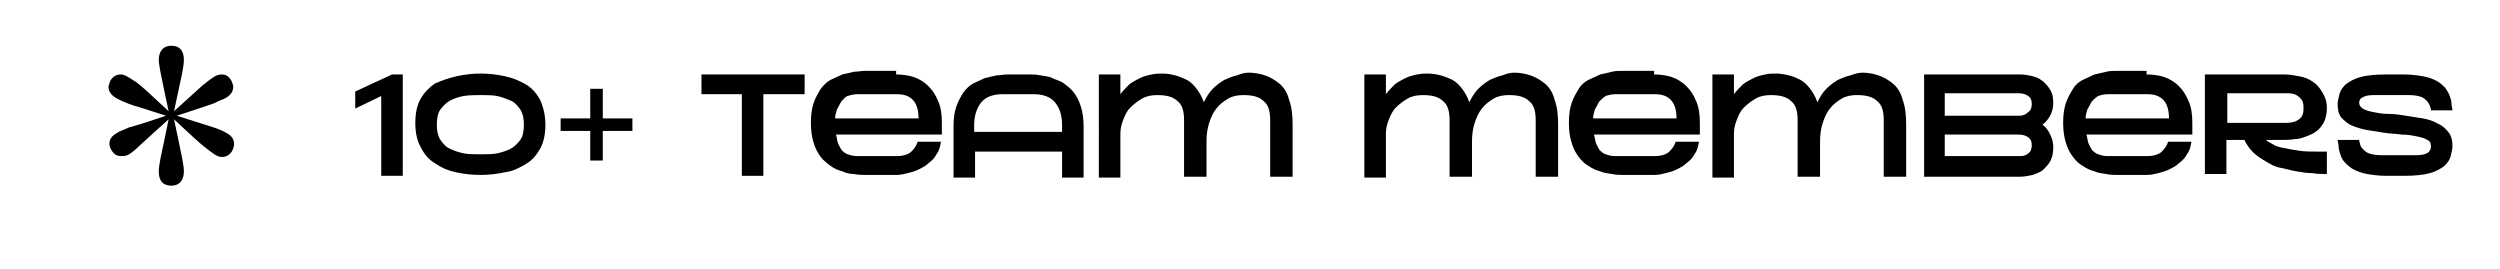 <?xml version="1.0" encoding="utf-8"?>
<!-- Generator: Adobe Illustrator 27.9.0, SVG Export Plug-In . SVG Version: 6.00 Build 0)  -->
<svg version="1.1" id="Layer_1" xmlns="http://www.w3.org/2000/svg" xmlns:xlink="http://www.w3.org/1999/xlink" x="0px" y="0px"
	 viewBox="0 0 278.7 30" style="enable-background:new 0 0 278.7 30;" xml:space="preserve">
<style type="text/css">
	.st0{enable-background:new    ;}
</style>
<g class="st0">
	<path d="M43.7,8.3h1.2v11.3h-2.4v-8.9l-2.9,1.4v-1.9L43.7,8.3z"/>
	<path d="M60.8,13.9c0,1.1-0.2,2-0.6,2.7s-0.9,1.3-1.6,1.7c-0.7,0.4-1.4,0.8-2.3,0.9c-0.9,0.2-1.8,0.3-2.7,0.3c-1,0-1.9-0.1-2.8-0.3
		s-1.6-0.5-2.3-1c-0.7-0.4-1.2-1-1.6-1.8c-0.4-0.7-0.6-1.6-0.6-2.7c0-1.1,0.2-2,0.6-2.7c0.4-0.7,1-1.3,1.6-1.7
		C49.2,9,50,8.7,50.9,8.5c0.9-0.2,1.8-0.3,2.7-0.3c0.9,0,1.8,0.1,2.7,0.3c0.9,0.2,1.6,0.5,2.3,0.9s1.2,1,1.6,1.7
		C60.6,12,60.8,12.9,60.8,13.9z M53.6,17.2c0.6,0,1.3,0,1.8-0.1s1.1-0.3,1.5-0.5c0.4-0.2,0.8-0.6,1.1-1s0.4-1,0.4-1.7
		s-0.1-1.2-0.4-1.7c-0.3-0.4-0.6-0.8-1.1-1s-1-0.4-1.5-0.5s-1.2-0.1-1.8-0.1s-1.3,0-1.9,0.1s-1.1,0.3-1.5,0.5s-0.8,0.6-1.1,1
		c-0.3,0.4-0.4,1-0.4,1.7s0.1,1.2,0.4,1.7c0.3,0.4,0.6,0.8,1.1,1c0.4,0.2,1,0.4,1.5,0.5S52.9,17.2,53.6,17.2z"/>
	<path d="M67.2,13.2h3.3v1.4h-3.3v3.3h-1.4v-3.3h-3.3v-1.4h3.3V9.9h1.4V13.2z"/>
	<path d="M78.3,8.3h11.4v2.2h-4.6v9.1h-2.4v-9.1h-4.5V8.3z"/>
	<path d="M99.9,8.3c0.7,0,1.4,0.1,2,0.3c0.6,0.2,1.2,0.6,1.6,1c0.5,0.5,0.8,1,1.1,1.7s0.4,1.5,0.4,2.4c0,0.2,0,0.3,0,0.5
		c0,0.1,0,0.3,0,0.4c0,0.1,0,0.3,0,0.4H93.2c0.1,0.3,0.1,0.6,0.2,0.9c0.1,0.3,0.3,0.6,0.4,0.8c0.2,0.2,0.4,0.4,0.7,0.5
		c0.3,0.1,0.6,0.2,1,0.2h4.5c0.7,0,1.3-0.2,1.6-0.5c0.3-0.3,0.6-0.7,0.7-1.1h2.6c-0.1,0.6-0.2,1-0.5,1.4c-0.2,0.4-0.5,0.7-0.9,1
		c-0.3,0.3-0.7,0.5-1.1,0.7c-0.4,0.2-0.8,0.3-1.2,0.4s-0.8,0.2-1.2,0.2c-0.4,0-0.7,0-1.1,0h-2.5c-0.3,0-0.7,0-1.2-0.1
		c-0.4,0-0.9-0.1-1.3-0.3c-0.4-0.1-0.9-0.3-1.3-0.6s-0.8-0.6-1.1-1c-0.3-0.4-0.6-0.9-0.8-1.6c-0.2-0.6-0.3-1.4-0.3-2.2
		c0-0.9,0.1-1.6,0.3-2.2c0.2-0.6,0.5-1.1,0.8-1.6c0.3-0.4,0.7-0.8,1.1-1s0.9-0.4,1.3-0.6c0.4-0.1,0.9-0.2,1.3-0.3
		c0.4,0,0.8-0.1,1.2-0.1H99.9z M95.6,10.5c-0.4,0-0.8,0.1-1.1,0.2s-0.5,0.4-0.7,0.6c-0.2,0.3-0.3,0.6-0.5,0.9
		c-0.1,0.3-0.2,0.7-0.2,1h9.3c0-1.8-0.8-2.7-2.4-2.7H95.6z"/>
	<path d="M114.8,8.3c0.3,0,0.7,0,1.2,0.1s0.9,0.1,1.3,0.3s0.9,0.3,1.3,0.6s0.8,0.6,1.1,1c0.3,0.4,0.6,0.9,0.8,1.6
		c0.2,0.6,0.3,1.4,0.3,2.2v5.7h-2.4v-2.9h-9.7v2.9h-2.4v-5.7c0-0.9,0.1-1.6,0.3-2.2c0.2-0.6,0.5-1.1,0.8-1.6c0.3-0.4,0.7-0.8,1.1-1
		s0.9-0.4,1.3-0.6c0.4-0.1,0.9-0.2,1.3-0.3c0.4,0,0.8-0.1,1.2-0.1H114.8z M118.4,14.7v-0.8c0-1.1-0.3-1.9-0.8-2.5
		c-0.5-0.6-1.3-0.9-2.4-0.9h-3.4c-1.1,0-1.9,0.3-2.4,0.9c-0.5,0.6-0.8,1.5-0.8,2.5v0.8H118.4z"/>
	<path d="M139.2,8.1c0.6,0,1.2,0.1,1.8,0.3c0.6,0.2,1.1,0.5,1.6,0.9c0.5,0.4,0.9,1,1.1,1.8c0.3,0.8,0.4,1.7,0.4,2.9v5.7h-2.5v-6.3
		c0-1-0.2-1.7-0.7-2.1c-0.5-0.5-1.2-0.7-2.3-0.7c-0.6,0-1.2,0.1-1.7,0.4c-0.5,0.3-0.9,0.6-1.3,1.1c-0.4,0.5-0.6,1-0.8,1.6
		c-0.2,0.6-0.3,1.3-0.3,2v4H132v-6.3c0-1-0.2-1.7-0.7-2.1c-0.5-0.5-1.2-0.7-2.3-0.7c-0.6,0-1.2,0.1-1.7,0.4c-0.5,0.3-0.9,0.6-1.3,1
		c-0.4,0.4-0.6,0.9-0.8,1.4c-0.2,0.5-0.3,1-0.3,1.5v4.9h-2.4V8.3h2.4v2.2c0.3-0.4,0.7-0.8,1-1.1c0.4-0.3,0.8-0.5,1.2-0.7
		s0.8-0.3,1.3-0.4s0.8-0.1,1.2-0.1c0.5,0,1,0.1,1.4,0.2s0.9,0.3,1.3,0.5s0.8,0.6,1.1,1c0.3,0.4,0.6,0.9,0.8,1.5
		c0.3-0.6,0.6-1.1,1-1.5c0.4-0.4,0.8-0.7,1.3-1c0.5-0.2,0.9-0.4,1.4-0.5C138.4,8.2,138.8,8.1,139.2,8.1z"/>
	<path d="M168.8,8.1c0.6,0,1.2,0.1,1.8,0.3c0.6,0.2,1.1,0.5,1.6,0.9c0.5,0.4,0.9,1,1.1,1.8c0.3,0.8,0.4,1.7,0.4,2.9v5.7h-2.5v-6.3
		c0-1-0.2-1.7-0.7-2.1c-0.5-0.5-1.2-0.7-2.3-0.7c-0.6,0-1.2,0.1-1.7,0.4c-0.5,0.3-0.9,0.6-1.3,1.1c-0.4,0.5-0.6,1-0.8,1.6
		c-0.2,0.6-0.3,1.3-0.3,2v4h-2.5v-6.3c0-1-0.2-1.7-0.7-2.1c-0.5-0.5-1.2-0.7-2.3-0.7c-0.6,0-1.2,0.1-1.7,0.4c-0.5,0.3-0.9,0.6-1.3,1
		c-0.4,0.4-0.6,0.9-0.8,1.4c-0.2,0.5-0.3,1-0.3,1.5v4.9h-2.4V8.3h2.4v2.2c0.3-0.4,0.7-0.8,1-1.1c0.4-0.3,0.8-0.5,1.2-0.7
		s0.8-0.3,1.3-0.4s0.8-0.1,1.2-0.1c0.5,0,1,0.1,1.4,0.2s0.9,0.3,1.3,0.5s0.8,0.6,1.1,1c0.3,0.4,0.6,0.9,0.8,1.5
		c0.3-0.6,0.6-1.1,1-1.5c0.4-0.4,0.8-0.7,1.3-1c0.5-0.2,0.9-0.4,1.4-0.5C168,8.2,168.4,8.1,168.8,8.1z"/>
	<path d="M184.4,8.3c0.7,0,1.4,0.1,2,0.3c0.6,0.2,1.2,0.6,1.6,1c0.5,0.5,0.8,1,1.1,1.7c0.3,0.7,0.4,1.5,0.4,2.4c0,0.2,0,0.3,0,0.5
		c0,0.1,0,0.3,0,0.4c0,0.1,0,0.3,0,0.4h-11.8c0.1,0.3,0.1,0.6,0.2,0.9c0.1,0.3,0.3,0.6,0.4,0.8c0.2,0.2,0.4,0.4,0.7,0.5
		c0.3,0.1,0.6,0.2,1,0.2h4.5c0.7,0,1.3-0.2,1.6-0.5s0.6-0.7,0.7-1.1h2.6c-0.1,0.6-0.2,1-0.5,1.4c-0.2,0.4-0.5,0.7-0.9,1
		c-0.3,0.3-0.7,0.5-1.1,0.7c-0.4,0.2-0.8,0.3-1.2,0.4s-0.8,0.2-1.2,0.2c-0.4,0-0.7,0-1.1,0h-2.5c-0.3,0-0.7,0-1.2-0.1
		s-0.9-0.1-1.3-0.3c-0.4-0.1-0.9-0.3-1.3-0.6c-0.4-0.2-0.8-0.6-1.1-1c-0.3-0.4-0.6-0.9-0.8-1.6c-0.2-0.6-0.3-1.4-0.3-2.2
		c0-0.9,0.1-1.6,0.3-2.2c0.2-0.6,0.5-1.1,0.8-1.6s0.7-0.8,1.1-1c0.4-0.2,0.9-0.4,1.3-0.6c0.4-0.1,0.9-0.2,1.3-0.3s0.8-0.1,1.2-0.1
		H184.4z M180.1,10.5c-0.4,0-0.8,0.1-1.1,0.2c-0.3,0.2-0.5,0.4-0.7,0.6c-0.2,0.3-0.3,0.6-0.5,0.9c-0.1,0.3-0.2,0.7-0.2,1h9.3
		c0-1.8-0.8-2.7-2.4-2.7H180.1z"/>
	<path d="M207.6,8.1c0.6,0,1.2,0.1,1.8,0.3c0.6,0.2,1.1,0.5,1.6,0.9s0.9,1,1.1,1.8c0.3,0.8,0.4,1.7,0.4,2.9v5.7h-2.5v-6.3
		c0-1-0.2-1.7-0.7-2.1c-0.5-0.5-1.2-0.7-2.3-0.7c-0.6,0-1.2,0.1-1.7,0.4c-0.5,0.3-0.9,0.6-1.3,1.1c-0.4,0.5-0.6,1-0.8,1.6
		c-0.2,0.6-0.3,1.3-0.3,2v4h-2.5v-6.3c0-1-0.2-1.7-0.7-2.1c-0.5-0.5-1.2-0.7-2.3-0.7c-0.6,0-1.2,0.1-1.7,0.4c-0.5,0.3-0.9,0.6-1.3,1
		c-0.4,0.4-0.6,0.9-0.8,1.4c-0.2,0.5-0.3,1-0.3,1.5v4.9h-2.4V8.3h2.4v2.2c0.3-0.4,0.7-0.8,1-1.1c0.4-0.3,0.8-0.5,1.2-0.7
		c0.4-0.2,0.8-0.3,1.3-0.4c0.4-0.1,0.8-0.1,1.2-0.1c0.5,0,1,0.1,1.4,0.2c0.5,0.1,0.9,0.3,1.3,0.5s0.8,0.6,1.1,1s0.6,0.9,0.8,1.5
		c0.3-0.6,0.6-1.1,1-1.5c0.4-0.4,0.8-0.7,1.3-1c0.5-0.2,0.9-0.4,1.4-0.5C206.8,8.2,207.3,8.1,207.6,8.1z"/>
	<path d="M228.9,11.5c0,0.4-0.1,0.9-0.3,1.3c-0.2,0.4-0.5,0.8-0.9,1.1c0.4,0.3,0.7,0.7,0.9,1.2c0.2,0.4,0.3,0.9,0.3,1.3
		c0,0.6-0.1,1.1-0.3,1.5c-0.2,0.4-0.5,0.7-0.8,1c-0.3,0.3-0.7,0.4-1.2,0.6c-0.5,0.1-0.9,0.2-1.4,0.2h-10.7V8.3h10.7
		c0.5,0,1,0.1,1.4,0.2c0.5,0.1,0.8,0.3,1.2,0.6c0.3,0.3,0.6,0.6,0.8,1C228.8,10.4,228.9,10.9,228.9,11.5z M225.1,12.9
		c0.4,0,0.7-0.1,1-0.4c0.3-0.2,0.4-0.5,0.4-0.9c0-0.4-0.1-0.7-0.4-0.9s-0.6-0.3-1-0.3h-8.3v2.5H225.1z M216.8,15v2.4h8.4
		c0.4,0,0.7-0.1,0.9-0.3c0.3-0.2,0.4-0.5,0.4-0.9c0-0.4-0.1-0.7-0.4-0.9c-0.3-0.2-0.6-0.3-1.1-0.3H216.8z"/>
	<path d="M239.3,8.3c0.7,0,1.4,0.1,2,0.3c0.6,0.2,1.2,0.6,1.6,1c0.5,0.5,0.8,1,1.1,1.7c0.3,0.7,0.4,1.5,0.4,2.4c0,0.2,0,0.3,0,0.5
		c0,0.1,0,0.3,0,0.4c0,0.1,0,0.3,0,0.4h-11.8c0.1,0.3,0.1,0.6,0.2,0.9c0.1,0.3,0.3,0.6,0.4,0.8c0.2,0.2,0.4,0.4,0.7,0.5
		c0.3,0.1,0.6,0.2,1,0.2h4.5c0.7,0,1.3-0.2,1.6-0.5s0.6-0.7,0.7-1.1h2.6c-0.1,0.6-0.2,1-0.5,1.4c-0.2,0.4-0.5,0.7-0.9,1
		c-0.3,0.3-0.7,0.5-1.1,0.7c-0.4,0.2-0.8,0.3-1.2,0.4s-0.8,0.2-1.2,0.2c-0.4,0-0.7,0-1.1,0H236c-0.3,0-0.7,0-1.2-0.1
		s-0.9-0.1-1.3-0.3c-0.4-0.1-0.9-0.3-1.3-0.6c-0.4-0.2-0.8-0.6-1.1-1c-0.3-0.4-0.6-0.9-0.8-1.6c-0.2-0.6-0.3-1.4-0.3-2.2
		c0-0.9,0.1-1.6,0.3-2.2c0.2-0.6,0.5-1.1,0.8-1.6s0.7-0.8,1.1-1c0.4-0.2,0.9-0.4,1.3-0.6c0.4-0.1,0.9-0.2,1.3-0.3s0.8-0.1,1.2-0.1
		H239.3z M235,10.5c-0.4,0-0.8,0.1-1.1,0.2c-0.3,0.2-0.5,0.4-0.7,0.6c-0.2,0.3-0.3,0.6-0.5,0.9c-0.1,0.3-0.2,0.7-0.2,1h9.3
		c0-1.8-0.8-2.7-2.4-2.7H235z"/>
	<path d="M259.4,12c0,0.8-0.2,1.5-0.5,1.9c-0.3,0.5-0.8,0.9-1.3,1.1s-1.1,0.5-1.7,0.5c-0.6,0.1-1.1,0.1-1.7,0.1h-1.6
		c0.2,0.2,0.5,0.3,0.8,0.5c0.3,0.2,0.7,0.3,1.2,0.4c0.5,0.1,1,0.2,1.7,0.3c0.6,0.1,1.4,0.1,2.2,0.1h0.9v2.5c-0.5,0-1.1,0-1.6-0.1
		c-0.6,0-1.2-0.1-1.8-0.2c-0.6-0.1-1.2-0.3-1.8-0.4s-1.1-0.4-1.6-0.7s-1-0.6-1.4-1c-0.4-0.4-0.7-0.8-1-1.4h-2v3.8h-2.4V8.3h8.9
		c0.5,0,1,0.1,1.6,0.2c0.6,0.1,1.1,0.3,1.5,0.6c0.5,0.3,0.8,0.7,1.1,1.2S259.4,11.3,259.4,12z M248.2,13.7h6.6
		c0.6,0,1.1-0.1,1.5-0.4c0.4-0.3,0.5-0.7,0.5-1.3c0-0.5-0.1-0.8-0.4-1.1c-0.3-0.3-0.7-0.5-1.3-0.5h-6.8V13.7z"/>
	<path d="M263,11.4c0,0.3,0.1,0.5,0.4,0.7s0.7,0.3,1.2,0.4c0.5,0.1,1,0.2,1.7,0.2s1.3,0.1,1.9,0.2s1.3,0.2,1.9,0.3s1.2,0.3,1.7,0.6
		c0.5,0.2,0.9,0.6,1.2,1c0.3,0.4,0.4,0.9,0.4,1.5c0,0.3-0.1,0.7-0.2,1.1s-0.3,0.7-0.7,1.1c-0.4,0.3-0.9,0.6-1.6,0.8
		c-0.7,0.2-1.7,0.3-2.9,0.3h-2c-0.8,0-1.5-0.1-2.1-0.2c-0.6-0.1-1.1-0.3-1.5-0.5c-0.4-0.2-0.7-0.5-1-0.8s-0.4-0.6-0.5-0.9
		c-0.1-0.3-0.2-0.6-0.2-0.9c0-0.3-0.1-0.5-0.1-0.7h2.4c0,0.1,0,0.2,0.1,0.4c0,0.2,0.1,0.4,0.3,0.6c0.2,0.2,0.4,0.4,0.7,0.5
		c0.3,0.1,0.7,0.2,1.3,0.2h4c0.6,0,1-0.1,1.3-0.3c0.2-0.2,0.3-0.4,0.3-0.7c0-0.3-0.1-0.6-0.4-0.7c-0.3-0.2-0.7-0.3-1.2-0.4
		s-1-0.2-1.7-0.2c-0.6-0.1-1.3-0.1-1.9-0.2c-0.6-0.1-1.3-0.2-1.9-0.3s-1.2-0.3-1.7-0.5s-0.9-0.6-1.2-0.9c-0.3-0.4-0.4-0.9-0.4-1.5
		c0-0.3,0.1-0.7,0.2-1.1c0.1-0.4,0.3-0.7,0.7-1.1c0.4-0.3,0.9-0.6,1.6-0.8c0.7-0.2,1.7-0.3,2.9-0.3h2c0.8,0,1.5,0.1,2.1,0.2
		s1.1,0.3,1.5,0.5c0.4,0.2,0.7,0.5,1,0.8c0.2,0.3,0.4,0.6,0.5,0.9c0.1,0.3,0.2,0.6,0.2,0.9s0.1,0.5,0.1,0.7H271c0-0.1,0-0.2-0.1-0.4
		c0-0.2-0.2-0.4-0.3-0.6c-0.2-0.2-0.4-0.4-0.7-0.5s-0.7-0.2-1.3-0.2h-4c-0.6,0-1,0.1-1.3,0.3C263.2,10.9,263,11.2,263,11.4z"/>
</g>
<g>
	<path d="M18.5,12.9c-2.2-0.7-3.4-1.1-3.5-1.1c-0.9-0.3-1.6-0.6-2.1-0.9c-0.5-0.3-0.8-0.7-0.8-1.2c0-0.2,0.1-0.4,0.2-0.7
		c0.3-0.5,0.7-0.7,1.2-0.7c0.2,0,0.5,0.1,0.8,0.3S15,9,15.5,9.4s1.6,1.4,3.3,3c-0.3-1.4-0.6-2.8-0.9-4.3c-0.1-0.6-0.2-1.1-0.2-1.4
		c0-1,0.5-1.6,1.4-1.6s1.4,0.5,1.4,1.6c0,0.4-0.1,0.9-0.2,1.5c-0.3,1.4-0.6,2.8-0.9,4.2c1.1-1,2.1-1.9,3.2-2.9
		c0.5-0.4,0.9-0.7,1.2-0.9c0.3-0.2,0.6-0.3,0.9-0.3c0.5,0,0.8,0.2,1.1,0.7C25.9,9.2,26,9.5,26,9.7c0,0.5-0.3,0.9-0.8,1.2
		c-0.3,0.2-0.8,0.3-1.3,0.6c-1.4,0.5-2.7,0.9-4.2,1.4c2.2,0.7,3.5,1.1,4.1,1.3c0.6,0.2,1.1,0.4,1.4,0.6c0.6,0.3,0.9,0.7,0.9,1.3
		c0,0.2-0.1,0.4-0.2,0.7c-0.3,0.5-0.7,0.7-1.2,0.7c-0.2,0-0.5-0.1-0.8-0.3c-0.3-0.2-0.7-0.5-1.2-0.9s-1.6-1.4-3.3-3
		c0.3,1.4,0.6,2.8,0.9,4.3c0.1,0.6,0.2,1.1,0.2,1.5c0,1-0.5,1.6-1.4,1.6s-1.4-0.5-1.4-1.6c0-0.4,0.1-0.9,0.2-1.5
		c0.3-1.4,0.6-2.8,0.9-4.3c-0.9,0.8-2,1.8-3.2,2.9c-0.5,0.5-0.9,0.8-1.2,1s-0.6,0.2-0.9,0.2c-0.5,0-0.8-0.2-1.1-0.7
		c-0.2-0.3-0.2-0.6-0.2-0.7c0-0.5,0.3-0.9,0.9-1.2c0.2-0.2,0.7-0.3,1.3-0.6C15.9,13.8,17.3,13.3,18.5,12.9z"/>
</g>
</svg>
